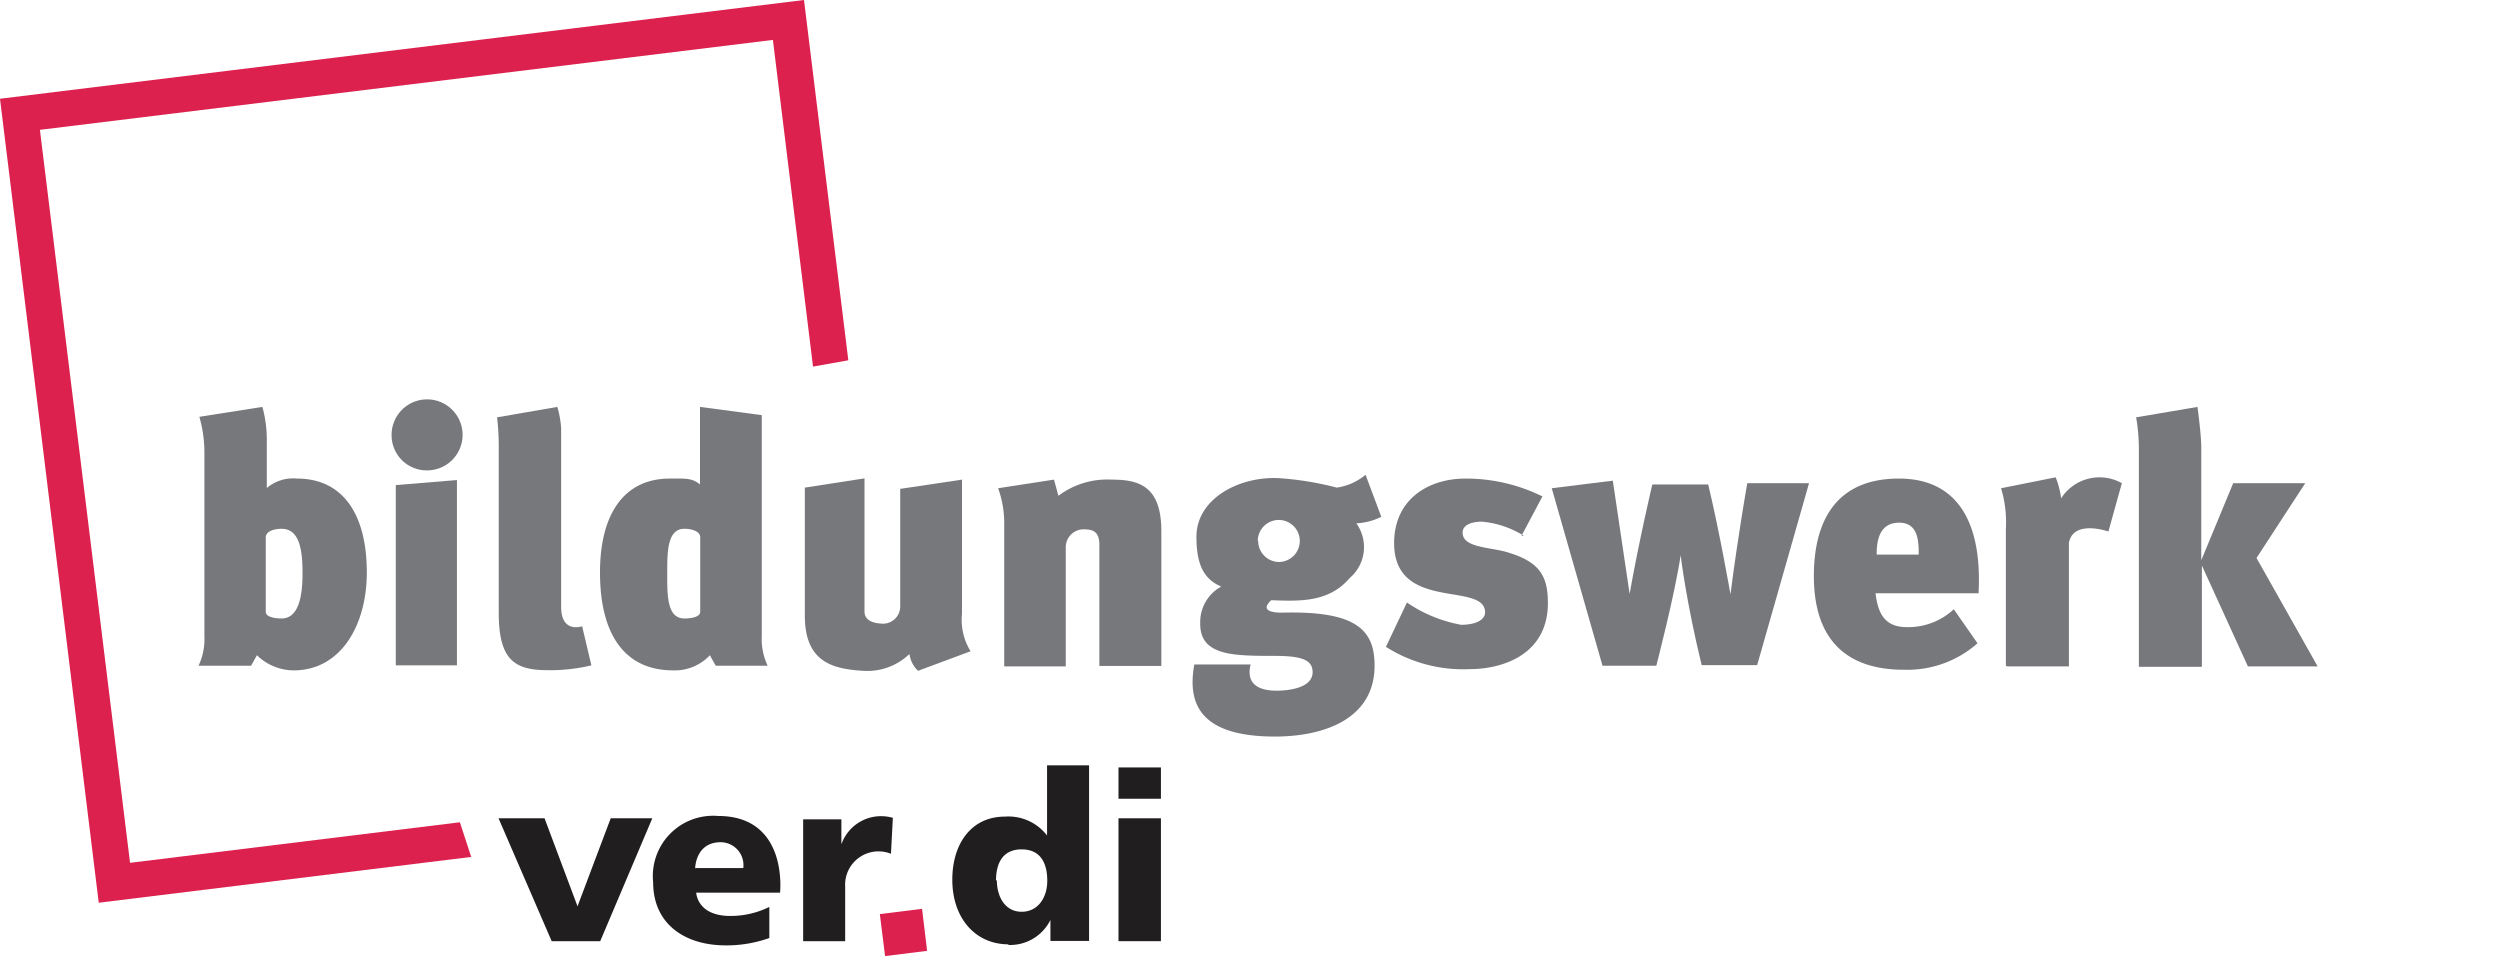 <svg id="Ebene_1" data-name="Ebene 1" xmlns="http://www.w3.org/2000/svg" xmlns:xlink="http://www.w3.org/1999/xlink" viewBox="0 0 119 45.51">
  <defs>
    <clipPath id="clip-path">
      <rect width="110.32" height="45.51" fill="none"/>
    </clipPath>
    <clipPath id="clip-path-2">
      <rect x="0.01" width="110.31" height="45.51" fill="none"/>
    </clipPath>
  </defs>
  <title>Icon-logo</title>
  <g clip-path="url(#clip-path)">
    <polyline points="41.88 43.51 43.89 43.26 44.13 45.26 42.13 45.51 41.88 43.51" fill="#dc214e"/>
    <rect x="53.24" y="36.53" width="2.02" height="1.49" fill="#211e1f"/>
    <rect x="53.24" y="38.95" width="2.02" height="5.85" fill="#211e1f"/>
    <path d="M38.22,39h1.83v1.19a2,2,0,0,1,2.45-1.26l-.09,1.71a1.59,1.59,0,0,0-2.18,1.57V44.8h-2V39" fill="#211e1f"/>
    <polyline points="23.73 38.95 25.92 38.95 27.49 43.14 29.07 38.95 31.05 38.95 28.57 44.8 26.26 44.8 23.73 38.95" fill="#211e1f"/>
    <path d="M33.13,42.49h4s.41-3.65-2.95-3.65A2.87,2.87,0,0,0,31.09,42c0,2,1.53,3,3.45,3a6.07,6.07,0,0,0,2.08-.35V43.17a4.19,4.19,0,0,1-1.85.43c-1.61,0-1.63-1.12-1.63-1.12m0-1.16h2.24a1.09,1.09,0,0,0-1.09-1.23C33.1,40.1,33.09,41.33,33.09,41.33Z" fill="#211e1f" fill-rule="evenodd"/>
    <path d="M48,44.95c-1.55,0-2.67-1.22-2.67-3.08,0-1.68.88-3,2.51-3a2.32,2.32,0,0,1,2,.9V36.43h2v8.36H50v-1a2.14,2.14,0,0,1-2,1.19m-.59-3.06c0-.82.31-1.49,1.22-1.49s1.22.67,1.22,1.49-.45,1.48-1.22,1.48S47.45,42.71,47.45,41.89Z" fill="#211e1f" fill-rule="evenodd"/>
    <path d="M12.65,25.58v3.54c0,.28.53.32.75.32.84,0,1-1.12,1-2.15s-.11-2.12-1-2.12c-.33,0-.75.11-.75.41M9.45,31.69a3,3,0,0,0,.28-1.42V21.64a6.23,6.23,0,0,0-.24-1.8l3-.47a5.92,5.92,0,0,1,.21,1.54v2.32a1.93,1.93,0,0,1,1.44-.45c2.14,0,3.32,1.64,3.32,4.47,0,2.53-1.25,4.66-3.48,4.66a2.53,2.53,0,0,1-1.75-.72l-.28.5Z" fill="#77787c" fill-rule="evenodd"/>
    <polyline points="18.84 23.09 18.84 31.67 21.75 31.67 21.75 22.85 18.84 23.09" fill="#77787c"/>
    <path d="M18.64,20.74a1.69,1.69,0,1,1,1.69,1.65,1.67,1.67,0,0,1-1.69-1.65" fill="#77787c"/>
    <path d="M33.33,25.58v3.54c0,.28-.53.32-.75.32-.84,0-.82-1.12-.82-2.15s0-2.12.82-2.12c.33,0,.75.11.75.41m3.21,6.11a3,3,0,0,1-.28-1.42V19.76l-2.94-.39v3.69c-.39-.32-.71-.28-1.44-.28-2.14,0-3.32,1.64-3.32,4.47,0,3.05,1.25,4.66,3.48,4.66a2.29,2.29,0,0,0,1.75-.72l.28.5Z" fill="#77787c" fill-rule="evenodd"/>
    <path d="M23.69,19.86l2.84-.49a4.7,4.7,0,0,1,.18,1v8.51c0,1.29,1,.93,1,.93l.44,1.86a8.24,8.24,0,0,1-2.09.23c-1.57,0-2.32-.49-2.32-2.73V21.23a11.76,11.76,0,0,0-.08-1.37" fill="#77787c"/>
    <path d="M38.31,23.21l2.84-.44v6.34c0,.41.4.55.77.57a.82.82,0,0,0,.93-.83V23.27l2.94-.44v6.39A2.84,2.84,0,0,0,46.2,31l-2.5.93a1.33,1.33,0,0,1-.41-.8,2.89,2.89,0,0,1-2.22.8c-1.48-.09-2.76-.44-2.76-2.63V23.21" fill="#77787c"/>
    <path d="M55.28,31.7H52.33V25.95c0-.41-.1-.75-.67-.75a.85.85,0,0,0-.93.85v5.67H47.8V24.84a4.82,4.82,0,0,0-.29-1.6l2.66-.41c.05.18.21.77.21.77a3.87,3.87,0,0,1,2.53-.77c1.26,0,2.37.27,2.37,2.45V31.7" fill="#77787c"/>
    <path d="M65,22.6l.75,2a3,3,0,0,1-1.19.31,1.93,1.93,0,0,1-.31,2.6c-1,1.17-2.37,1.11-3.74,1.06-.64.59.31.6.59.59,3.46-.08,4.33.83,4.33,2.52,0,2.58-2.47,3.38-4.74,3.38-3.58,0-4.18-1.57-3.84-3.43h2.68c-.21.83.24,1.31,1.47,1.24.83-.05,1.48-.31,1.48-.87s-.45-.78-1.79-.78c-2,0-3.59,0-3.56-1.57a1.93,1.93,0,0,1,1-1.73c-.8-.34-1.18-1-1.18-2.37,0-1.86,2.14-2.94,4.07-2.78a14.87,14.87,0,0,1,2.61.44A2.74,2.74,0,0,0,65,22.6m-5.13,3.15a1,1,0,1,1,1,1A1,1,0,0,1,59.89,25.74Z" fill="#77787c" fill-rule="evenodd"/>
    <path d="M72.42,25.51l1-1.88a8.23,8.23,0,0,0-3.66-.85c-1.79,0-3.4,1-3.4,3.07,0,3.3,4.33,1.81,4.33,3.3,0,.31-.36.59-1.14.59a6.68,6.68,0,0,1-2.58-1.06l-1,2.11a6.85,6.85,0,0,0,4,1.06c1.52,0,3.71-.67,3.71-3.15,0-1.34-.44-2-2.06-2.45-.84-.21-2-.21-2-.9,0-.4.51-.52.91-.52a4.53,4.53,0,0,1,2,.67" fill="#77787c"/>
    <path d="M73.86,23.24l2.91-.36.8,5.39c.44-2.5,1.08-5.21,1.08-5.21h2.66c.54,2.24,1.06,5.23,1.06,5.23.36-2.81.8-5.29.8-5.29h2.94l-2.47,8.66H81c-.75-3.07-1-5.23-1-5.23-.28,1.88-1.16,5.26-1.16,5.26H76.28l-2.42-8.46" fill="#77787c"/>
    <path d="M101.71,19.86l2.89-.49s.18,1.31.18,1.91v5.39L106.3,23h3.43l-2.32,3.56,2.91,5.16H107l-2.19-4.8v4.82h-3V21.33a9.1,9.1,0,0,0-.13-1.47" fill="#77787c"/>
    <path d="M95.54,31.72h2.94V25.84c.21-1.13,1.88-.54,1.88-.54L101,23a2.17,2.17,0,0,0-2.89.72,4.08,4.08,0,0,0-.26-1l-2.6.52a5.56,5.56,0,0,1,.23,1.93l0,6.52" fill="#77787c"/>
    <path d="M89.28,28.24h4.9c.18-3.46-1.06-5.46-3.79-5.46-3.15,0-4.05,2.23-4.05,4.64,0,3.28,1.81,4.46,4.28,4.46a5.05,5.05,0,0,0,3.51-1.26L93,29a3.17,3.17,0,0,1-2.25.85c-1.08,0-1.36-.72-1.47-1.57m.05-1.88h2c0-.59,0-1.52-.93-1.52S89.33,25.72,89.33,26.36Z" fill="#77787c" fill-rule="evenodd"/>
    <g clip-path="url(#clip-path-2)">
      <polyline points="22.43 40.79 4.7 42.97 0 4.7 38.27 0 40.38 17.15 38.7 17.45 36.79 1.9 1.9 6.18 6.19 41.07 21.89 39.14 22.43 40.79" fill="#dc214e"/>
    </g>
  </g>
</svg>
